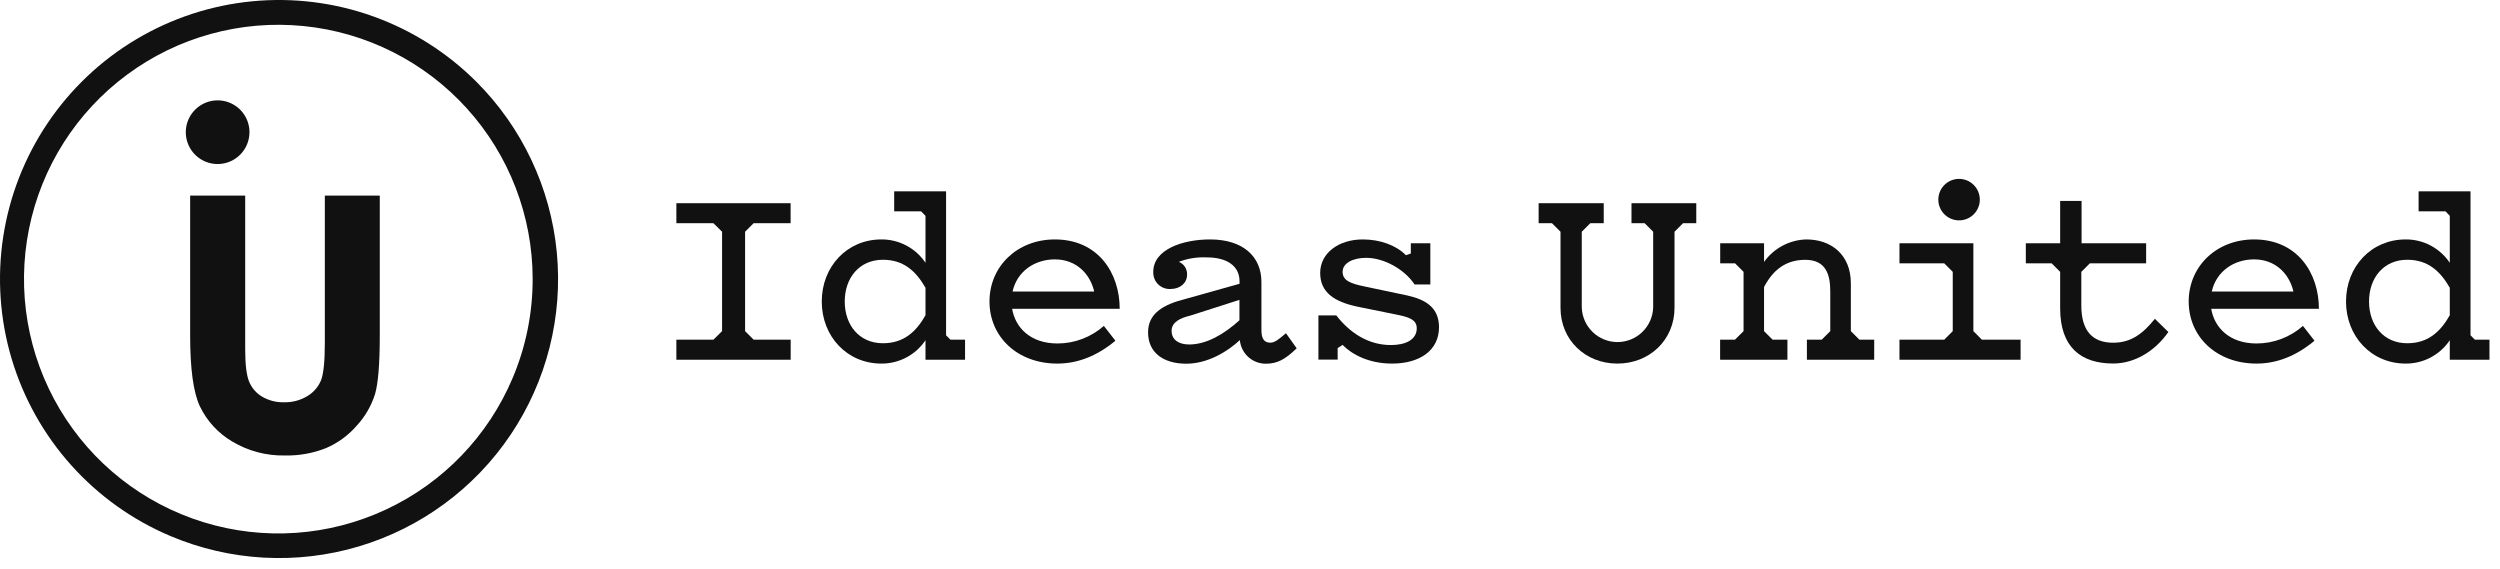 <svg width="224" height="51" viewBox="0 0 224 51" fill="none" xmlns="http://www.w3.org/2000/svg">
<path d="M63.924 20.001H60.602V18.204H70.839V20.001H67.523L66.76 20.763V29.67L67.523 30.433H70.845V32.23H60.602V30.433H63.924L64.698 29.67V20.763L63.924 20.001Z" fill="#111112"/>
<path d="M84.768 17.145V30.043L85.164 30.436H86.469V32.232H82.924V30.484C82.489 31.133 81.901 31.664 81.21 32.029C80.52 32.394 79.75 32.583 78.969 32.577C75.893 32.577 73.63 30.139 73.63 27.015C73.63 23.89 75.89 21.453 78.969 21.453C79.75 21.447 80.52 21.635 81.21 22.001C81.901 22.366 82.489 22.897 82.924 23.546V19.337L82.531 18.936H80.119V17.145H84.768ZM82.924 25.783C82.076 24.309 80.98 23.275 79.11 23.275C76.992 23.275 75.689 24.899 75.689 27.015C75.689 29.131 76.992 30.755 79.11 30.755C80.98 30.755 82.088 29.721 82.924 28.247V25.783Z" fill="#111112"/>
<path d="M94.737 32.577C91.144 32.577 88.658 30.165 88.658 27.015C88.658 23.865 91.144 21.453 94.514 21.453C98.429 21.453 100.325 24.503 100.325 27.667H90.686C90.969 29.34 92.311 30.775 94.749 30.775C96.28 30.775 97.759 30.215 98.907 29.201L99.941 30.529C98.314 31.888 96.559 32.577 94.737 32.577ZM98.011 25.998C97.616 24.495 96.41 23.241 94.514 23.241C92.695 23.241 91.124 24.323 90.726 26.119H98.031L98.011 25.998Z" fill="#111112"/>
<path d="M108.421 21.453C111.398 21.453 113.023 23.003 113.023 25.266V29.574C113.023 30.263 113.22 30.704 113.811 30.704C114.229 30.704 114.548 30.422 115.223 29.857L116.184 31.21C115.15 32.196 114.461 32.588 113.427 32.588C112.843 32.593 112.279 32.378 111.846 31.986C111.413 31.594 111.144 31.054 111.09 30.472C109.983 31.506 108.209 32.588 106.288 32.588C104.246 32.588 102.867 31.602 102.867 29.783C102.867 28.108 104.172 27.297 106.237 26.78L111.062 25.427V25.204C111.062 23.826 109.932 23.063 108.133 23.063C107.278 23.021 106.424 23.155 105.624 23.458C105.852 23.551 106.045 23.712 106.177 23.919C106.309 24.126 106.373 24.369 106.362 24.614C106.362 25.354 105.746 25.893 104.884 25.893C104.68 25.905 104.475 25.874 104.283 25.802C104.091 25.73 103.916 25.619 103.77 25.475C103.624 25.331 103.51 25.158 103.434 24.968C103.359 24.777 103.325 24.573 103.333 24.368C103.325 22.34 105.983 21.453 108.421 21.453ZM111.054 26.868L106.647 28.28C105.8 28.478 104.975 28.845 104.975 29.636C104.975 30.484 105.664 30.865 106.551 30.865C108.102 30.865 109.658 29.956 111.054 28.698V26.868Z" fill="#111112"/>
<path d="M121.661 27.484C119.52 27.04 118.288 26.179 118.288 24.456C118.288 22.659 119.963 21.453 122.105 21.453C123.655 21.453 125.082 21.97 125.969 22.865L126.41 22.715V21.797H128.158V25.489H126.746C125.833 24.111 123.989 23.102 122.412 23.102C121.184 23.102 120.297 23.594 120.297 24.357C120.297 25.17 121.085 25.416 122.24 25.662L126.079 26.472C127.774 26.843 128.935 27.58 128.935 29.328C128.935 31.371 127.24 32.577 124.726 32.577C122.658 32.577 121.133 31.763 120.297 30.905L119.853 31.187V32.221H118.13V28.258H119.732C120.912 29.783 122.557 30.916 124.627 30.916C125.932 30.916 126.941 30.447 126.941 29.413C126.941 28.65 126.251 28.43 125.342 28.232L121.661 27.484Z" fill="#111112"/>
<path d="M139.822 27.58V20.763L139.059 20.001H137.862V18.204H143.695V20.001H142.489L141.726 20.763V27.543C141.751 28.375 142.099 29.165 142.696 29.744C143.293 30.324 144.093 30.649 144.925 30.649C145.758 30.649 146.557 30.324 147.155 29.744C147.752 29.165 148.1 28.375 148.124 27.543V20.763L147.362 20.001H146.181V18.204H151.986V20.001H150.8L150.037 20.763V27.58C150.037 30.461 147.797 32.577 144.918 32.577C142.04 32.577 139.822 30.461 139.822 27.58Z" fill="#111112"/>
<path d="M158.059 29.67L158.822 30.433H160.153V32.23H154.122V30.433H155.452L156.223 29.67V24.357L155.461 23.594H154.13V21.797H158.059V23.47C158.491 22.862 159.059 22.364 159.717 22.014C160.375 21.664 161.105 21.472 161.85 21.453C164.065 21.453 165.836 22.806 165.836 25.39V29.67L166.599 30.433H167.929V32.23H161.898V30.433H163.229L163.992 29.67V26.105C163.992 24.628 163.622 23.28 161.751 23.28C160.028 23.28 158.873 24.165 158.059 25.715V29.67Z" fill="#111112"/>
<path d="M177.576 30.436H181.045V32.232H170.192V30.436H174.203L174.966 29.673V24.357L174.203 23.594H170.192V21.797H176.814V29.67L177.576 30.436ZM175.461 16.029C175.711 16.019 175.96 16.06 176.194 16.149C176.428 16.238 176.641 16.373 176.821 16.547C177.002 16.72 177.145 16.928 177.243 17.158C177.341 17.389 177.392 17.636 177.392 17.886C177.392 18.137 177.341 18.384 177.243 18.614C177.145 18.845 177.002 19.053 176.821 19.226C176.641 19.399 176.428 19.535 176.194 19.624C175.96 19.713 175.711 19.753 175.461 19.744C174.98 19.725 174.526 19.521 174.193 19.175C173.86 18.828 173.674 18.367 173.674 17.886C173.674 17.406 173.86 16.944 174.193 16.598C174.526 16.252 174.98 16.048 175.461 16.029Z" fill="#111112"/>
<path d="M183.828 23.594H181.514V21.797H184.59V18.006H186.509V21.797H192.294V23.594H187.249L186.486 24.357V27.36C186.486 29.6 187.444 30.707 189.339 30.707C190.963 30.707 191.997 29.893 193.079 28.566L194.285 29.747C193.155 31.371 191.359 32.571 189.339 32.571C186.461 32.571 184.59 31.119 184.59 27.625V24.357L183.828 23.594Z" fill="#111112"/>
<path d="M202.187 32.577C198.593 32.577 196.107 30.165 196.107 27.015C196.107 23.865 198.593 21.453 201.966 21.453C205.879 21.453 207.774 24.503 207.774 27.667H198.124C198.407 29.34 199.749 30.775 202.187 30.775C203.718 30.775 205.197 30.215 206.345 29.201L207.379 30.529C205.754 31.888 204.009 32.577 202.187 32.577ZM205.461 25.998C205.065 24.495 203.859 23.241 201.966 23.241C200.144 23.241 198.576 24.323 198.175 26.119H205.483L205.461 25.998Z" fill="#111112"/>
<path d="M221.359 17.145V30.043L221.751 30.436H223.057V32.232H219.5V30.484C219.066 31.133 218.477 31.664 217.787 32.029C217.096 32.395 216.326 32.583 215.545 32.577C212.469 32.577 210.203 30.139 210.203 27.015C210.203 23.89 212.463 21.453 215.545 21.453C216.326 21.447 217.096 21.635 217.787 22C218.477 22.366 219.066 22.897 219.5 23.546V19.337L219.119 18.936H216.706V17.145H221.359ZM219.5 25.783C218.653 24.309 217.557 23.275 215.686 23.275C213.571 23.275 212.266 24.899 212.266 27.015C212.266 29.131 213.571 30.755 215.686 30.755C217.557 30.755 218.664 29.721 219.5 28.247V25.783Z" fill="#111112"/>
<path d="M42.687 7.331C40.079 4.721 36.925 2.72 33.453 1.472C29.98 0.225 26.274 -0.239 22.601 0.115C18.928 0.469 15.379 1.632 12.209 3.52C9.038 5.408 6.325 7.975 4.264 11.035C2.203 14.096 0.845 17.575 0.287 21.223C-0.271 24.87 -0.014 28.596 1.039 32.133C2.092 35.669 3.914 38.929 6.376 41.678C8.838 44.427 11.877 46.597 15.277 48.032C20.619 50.288 26.58 50.617 32.138 48.963C37.697 47.308 42.507 43.772 45.745 38.961C48.983 34.15 50.448 28.363 49.888 22.59C49.329 16.818 46.78 11.42 42.678 7.32L42.687 7.331ZM45.941 33.851C43.748 39.06 39.698 43.268 34.577 45.658C29.456 48.049 23.63 48.451 18.229 46.787C12.828 45.123 8.238 41.512 5.35 36.654C2.462 31.796 1.482 26.038 2.601 20.499C3.719 14.959 6.856 10.033 11.403 6.676C15.949 3.319 21.581 1.772 27.204 2.334C32.828 2.896 38.042 5.528 41.834 9.718C45.626 13.908 47.726 19.358 47.726 25.009C47.729 28.046 47.122 31.053 45.941 33.851Z" fill="#111112"/>
<path d="M29.105 17.523V30.724C29.105 32.365 28.992 33.489 28.766 34.066C28.527 34.655 28.104 35.15 27.559 35.478C26.93 35.864 26.202 36.06 25.463 36.043C24.77 36.065 24.085 35.891 23.486 35.543C22.965 35.233 22.558 34.763 22.325 34.204C22.09 33.639 21.969 32.673 21.969 31.311V17.523H17.037V30.063C17.037 33.02 17.319 35.148 17.907 36.402C18.537 37.718 19.545 38.816 20.802 39.557C22.235 40.415 23.881 40.85 25.551 40.811C26.798 40.835 28.037 40.613 29.198 40.156C30.265 39.701 31.214 39.008 31.972 38.13C32.717 37.321 33.275 36.356 33.605 35.306C33.887 34.334 34.028 32.577 34.028 30.085V17.523H29.105Z" fill="#111112"/>
<path d="M19.497 14.611C21.018 14.611 22.252 13.378 22.252 11.857C22.252 10.335 21.018 9.102 19.497 9.102C17.976 9.102 16.743 10.335 16.743 11.857C16.743 13.378 17.976 14.611 19.497 14.611Z" fill="#111112"/>
<path d="M19.5 14.698C18.936 14.698 18.384 14.531 17.915 14.218C17.446 13.904 17.08 13.459 16.864 12.937C16.648 12.416 16.592 11.842 16.702 11.289C16.812 10.735 17.084 10.227 17.483 9.828C17.882 9.429 18.39 9.157 18.944 9.047C19.497 8.937 20.071 8.993 20.592 9.209C21.113 9.425 21.559 9.791 21.872 10.26C22.186 10.729 22.353 11.281 22.353 11.845C22.352 12.602 22.052 13.327 21.517 13.862C20.982 14.397 20.256 14.698 19.5 14.698ZM19.5 9.193C18.976 9.193 18.463 9.348 18.026 9.64C17.59 9.931 17.25 10.345 17.049 10.83C16.849 11.315 16.796 11.848 16.898 12.363C17.001 12.877 17.253 13.35 17.625 13.721C17.995 14.092 18.468 14.345 18.983 14.447C19.497 14.549 20.03 14.497 20.515 14.296C21 14.095 21.414 13.755 21.706 13.319C21.997 12.883 22.153 12.37 22.153 11.845C22.149 11.144 21.868 10.473 21.371 9.978C20.874 9.483 20.201 9.205 19.5 9.204V9.193Z" fill="#111112"/>
</svg>
